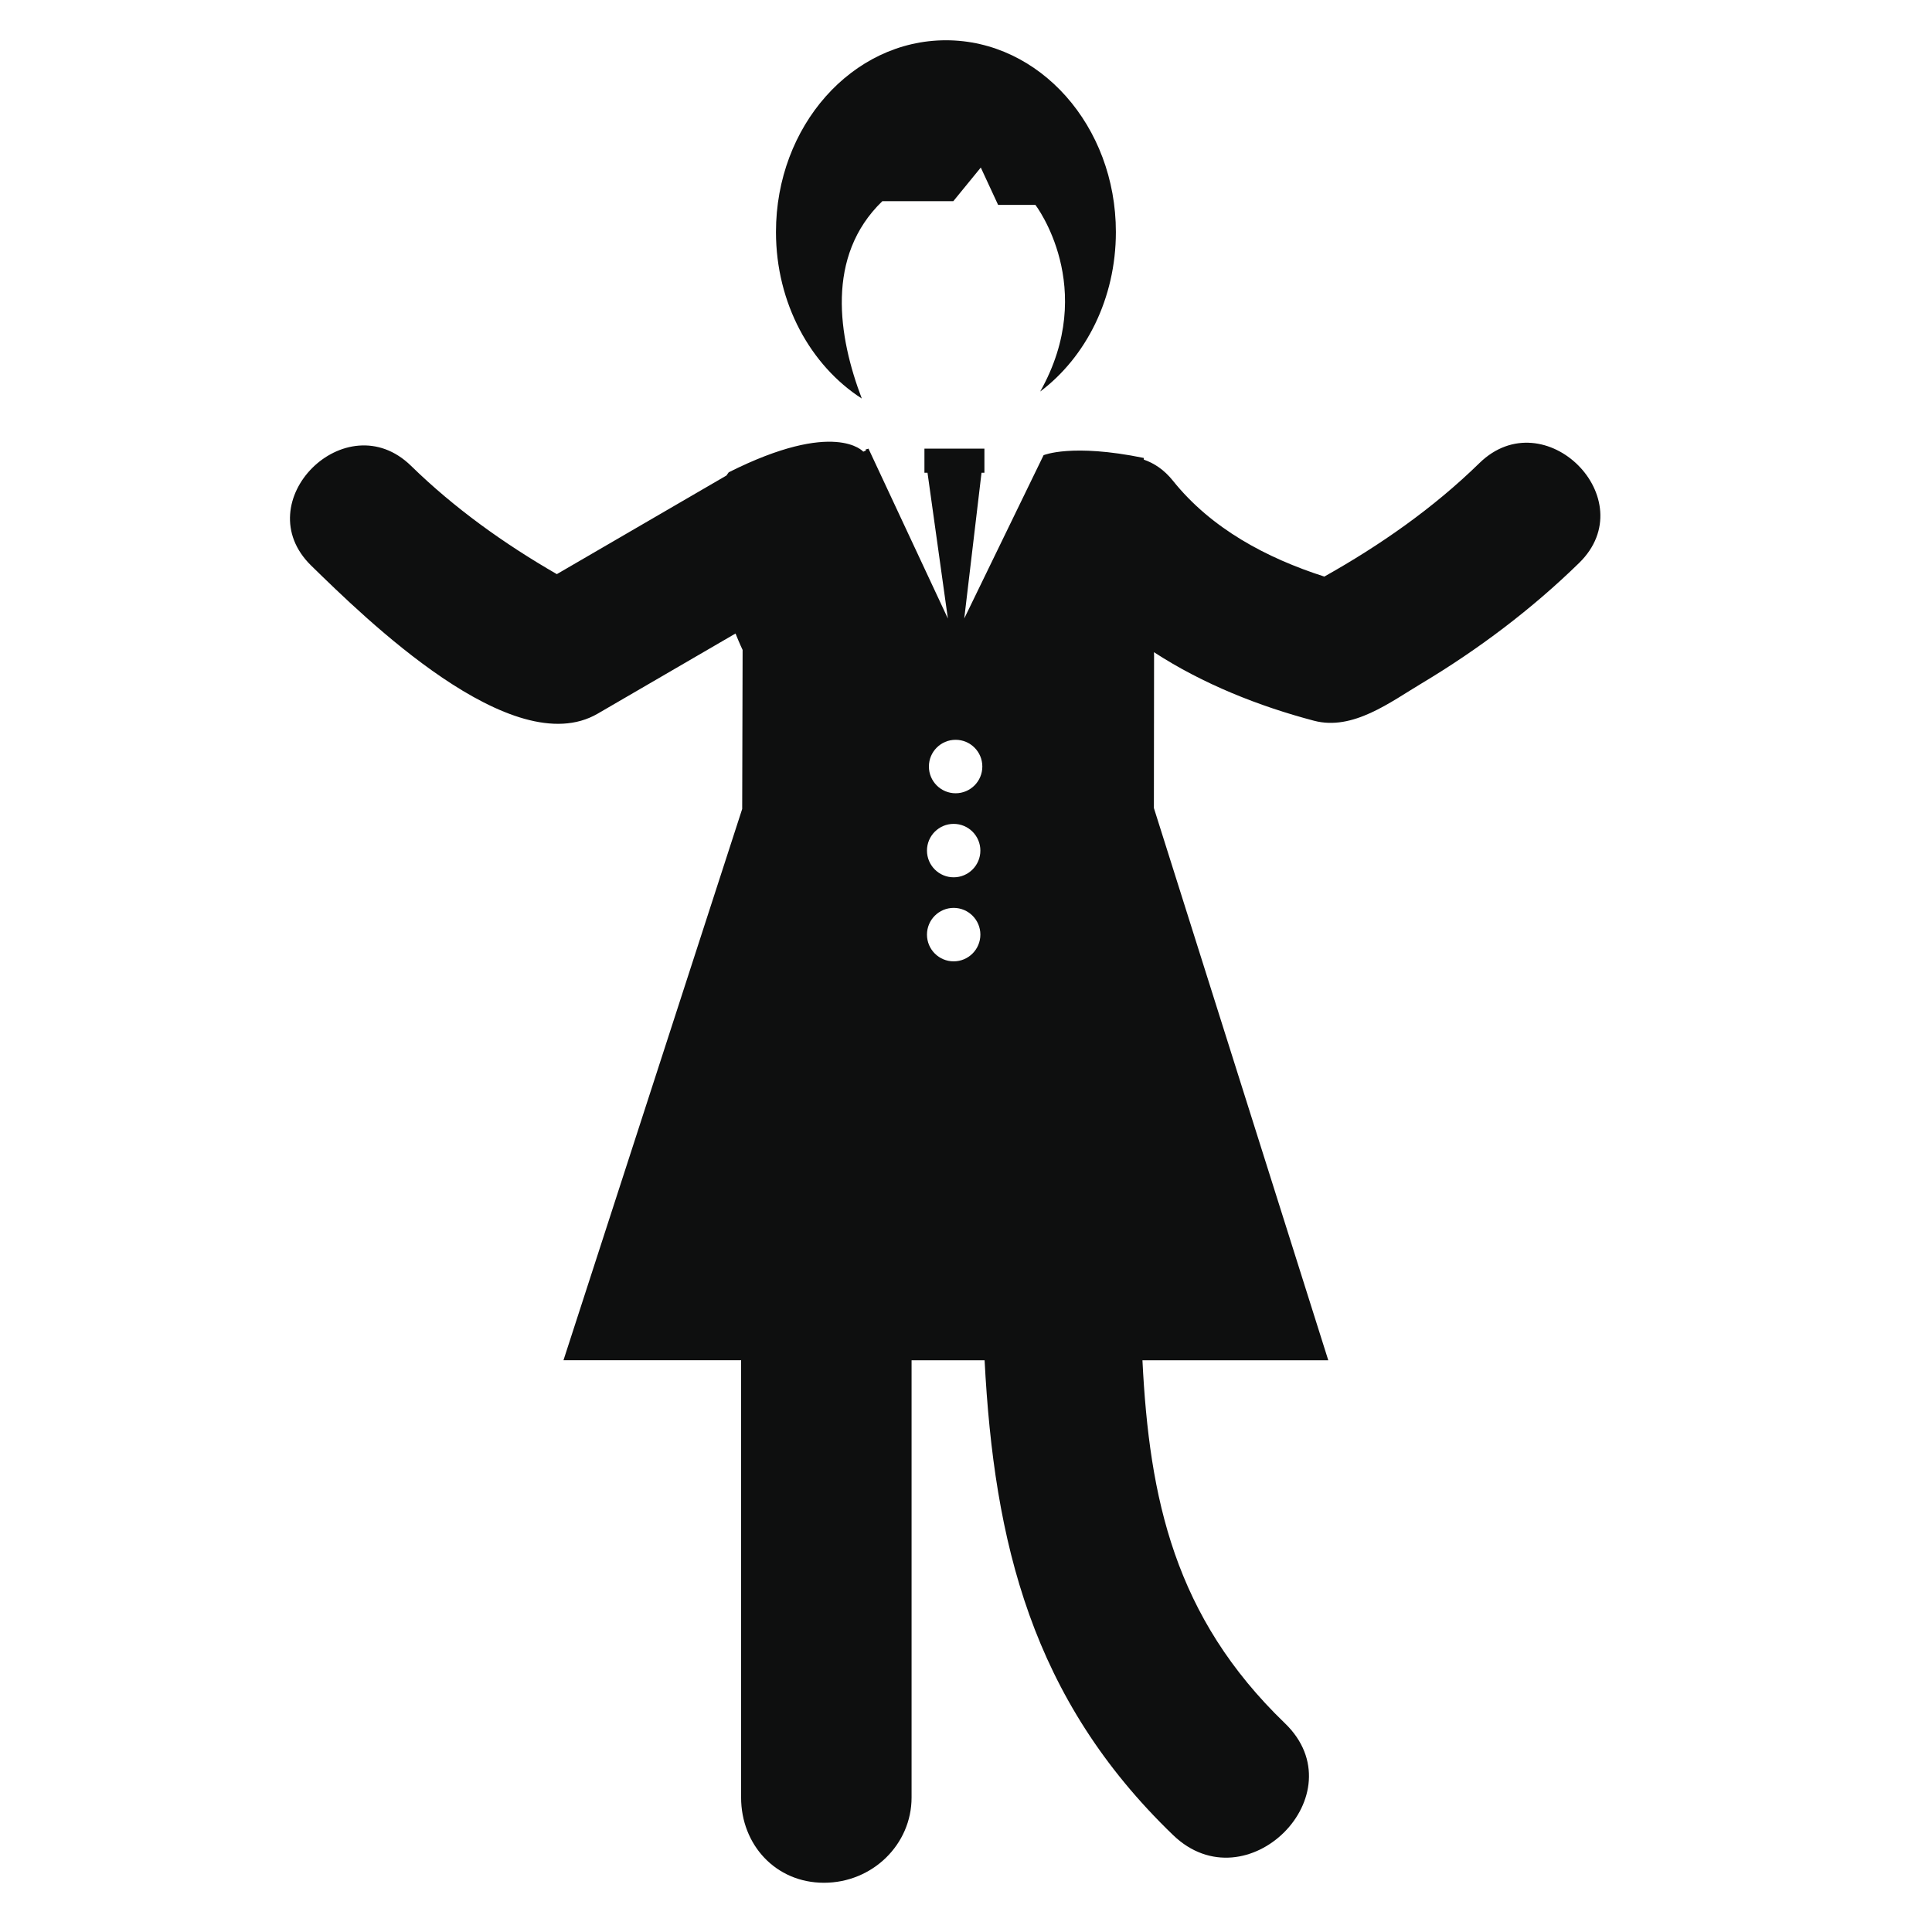 <?xml version="1.0" encoding="utf-8"?>
<!-- Generator: Adobe Illustrator 16.0.4, SVG Export Plug-In . SVG Version: 6.00 Build 0)  -->
<!DOCTYPE svg PUBLIC "-//W3C//DTD SVG 1.1//EN" "http://www.w3.org/Graphics/SVG/1.1/DTD/svg11.dtd">
<svg version="1.1" id="Capa_1" xmlns="http://www.w3.org/2000/svg" xmlns:xlink="http://www.w3.org/1999/xlink" x="0px" y="0px"
	 width="64px" height="64px" viewBox="0 0 64 64" enable-background="new 0 0 64 64" xml:space="preserve">
<g>
	<path fill="#0E0F0F" d="M49.007,15.341c-1.524,1.489-3.28,2.716-5.137,3.759c-1.918-0.617-3.744-1.589-5.015-3.175
		c-0.295-0.369-0.627-0.583-0.965-0.699l-0.002-0.056c-2.392-0.49-3.318-0.091-3.318-0.091l-2.628,5.409l0.572-4.827h0.096v-0.799
		h-1.987v0.799h0.102l0.675,4.829l-2.63-5.628c-0.245,0.068,0.059,0.01-0.173,0.1c0,0-0.935-1.085-4.456,0.683
		c-0.029,0.033-0.049,0.072-0.076,0.107c-1.874,1.088-3.746,2.178-5.619,3.267c-1.744-1.006-3.389-2.181-4.831-3.589
		c-2.158-2.105-5.466,1.197-3.306,3.307c1.767,1.723,6.662,6.549,9.49,4.904c1.521-0.885,3.044-1.771,4.566-2.655
		C24.499,21.32,24.6,21.53,24.6,21.53l-0.014,5.268l-5.92,18.261h5.884v14.486c0,1.561,1.142,2.824,2.745,2.824
		s2.902-1.266,2.902-2.824V45.061h2.419c0.313,6.018,1.553,11.211,6.245,15.729c2.432,2.343,6.142-1.356,3.703-3.705
		c-3.655-3.522-4.492-7.437-4.719-12.024h6.156l-5.777-18.294c0.002-2.142,0.004-4.016,0.006-5.06l-0.004-0.103
		c1.621,1.056,3.49,1.794,5.301,2.271c1.289,0.34,2.533-0.621,3.576-1.243c1.875-1.123,3.645-2.458,5.207-3.983
		C54.473,16.538,51.164,13.234,49.007,15.341z M31.591,31.846c-0.487,0-0.884-0.396-0.884-0.886c0-0.488,0.397-0.885,0.884-0.885
		c0.489,0,0.885,0.396,0.885,0.885C32.476,31.449,32.08,31.846,31.591,31.846z M31.591,29.062c-0.487,0-0.884-0.396-0.884-0.885
		c0-0.489,0.397-0.885,0.884-0.885c0.489,0,0.885,0.396,0.885,0.885C32.476,28.666,32.08,29.062,31.591,29.062z M31.656,26.278
		c-0.489,0-0.885-0.397-0.885-0.886c0-0.489,0.396-0.885,0.885-0.885c0.489,0,0.885,0.396,0.885,0.885
		C32.541,25.881,32.145,26.278,31.656,26.278z"/>
	<path fill="#0E0F0F" d="M28.548,13.202c-0.78-2.049-1.208-4.716,0.681-6.538h2.351l0.91-1.114l0.574,1.238H34.3
		c0,0,2.097,2.737,0.158,6.182c1.513-1.139,2.507-3.08,2.507-5.285c0-3.507-2.521-6.351-5.629-6.351
		c-3.11,0-5.631,2.844-5.631,6.351C25.706,10.049,26.851,12.108,28.548,13.202z"/>
</g>
</svg>
